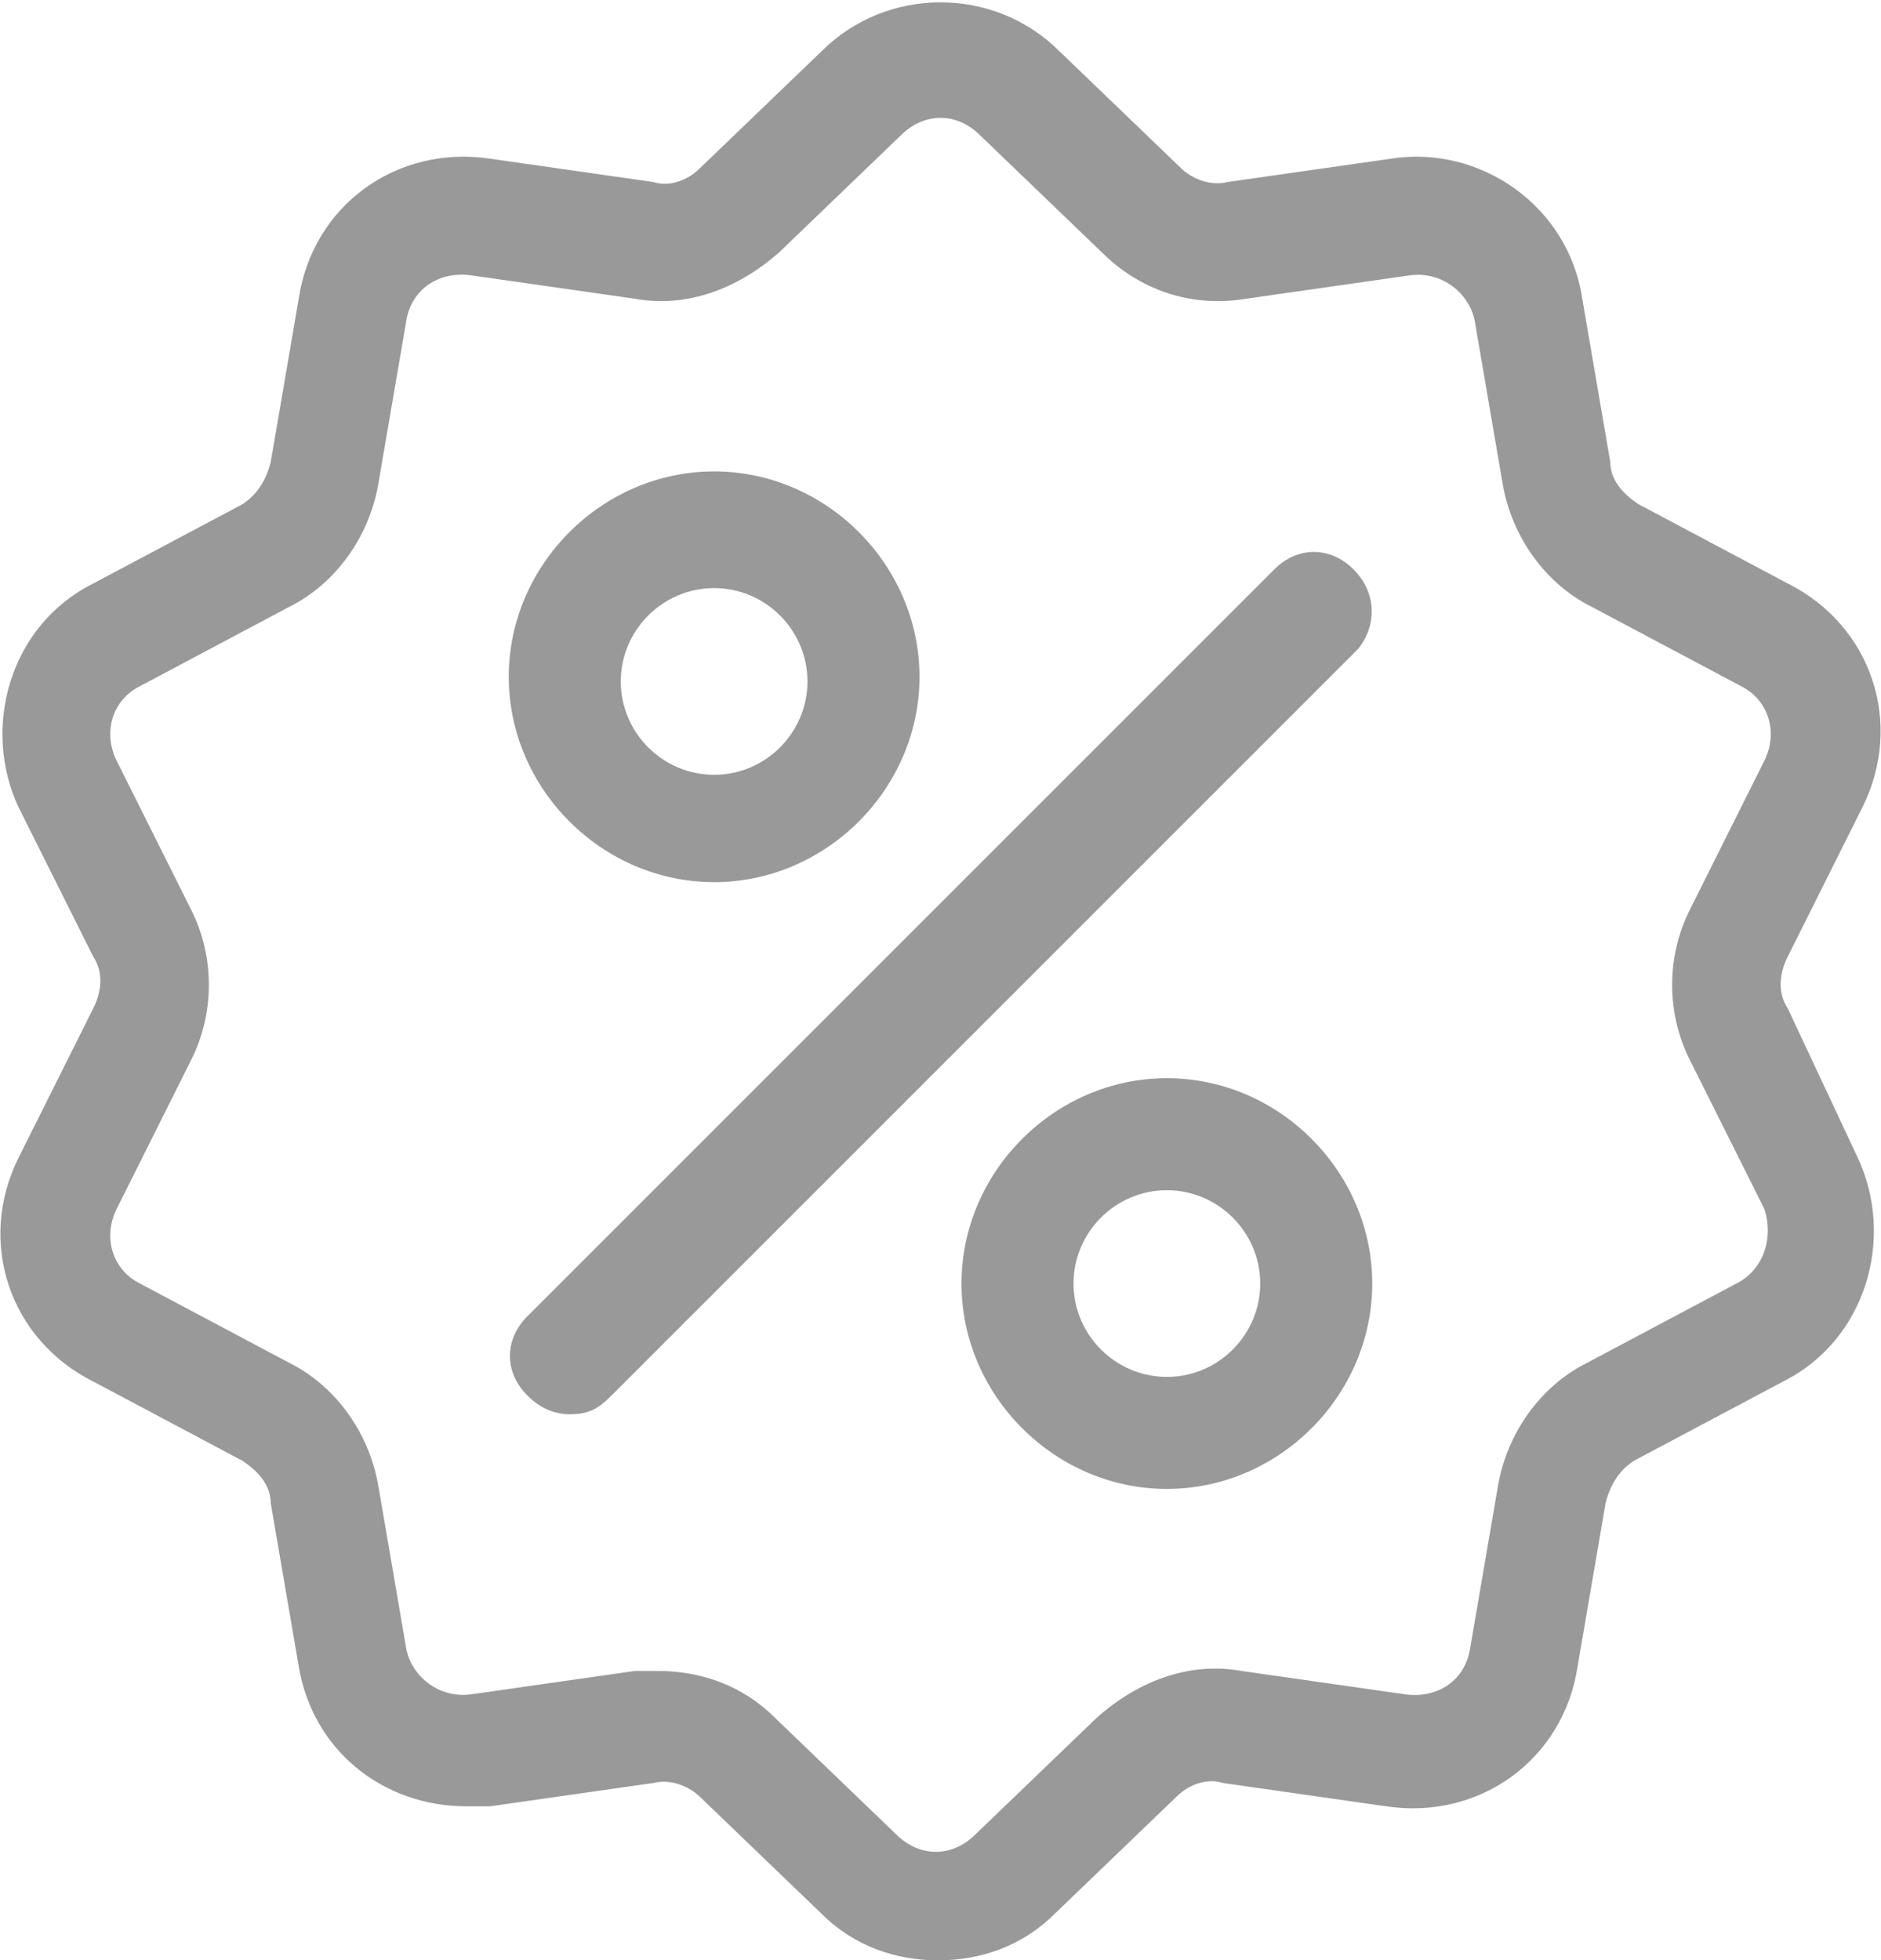 <?xml version="1.0" encoding="utf-8"?>
<!-- Generator: Adobe Illustrator 22.0.0, SVG Export Plug-In . SVG Version: 6.00 Build 0)  -->
<svg version="1.1" id="Capa_1" xmlns="http://www.w3.org/2000/svg" xmlns:xlink="http://www.w3.org/1999/xlink" x="0px" y="0px"
	 viewBox="277.5 399.9 40.3 42" style="enable-background:new 277.5 399.9 40.3 42;" xml:space="preserve">
<style type="text/css">
	.st0{fill:#999999;}
</style>
<g>
	<g>
		<path class="st0" d="M315.8,421.5c-0.2-0.3-0.2-0.7,0-1.1l1.6-3.2c0.9-1.8,0.2-3.9-1.6-4.8l-3.2-1.7c-0.3-0.2-0.6-0.5-0.6-0.9
			l-0.6-3.5c-0.3-2-2.2-3.3-4.1-3l-3.5,0.5c-0.4,0.1-0.8-0.1-1-0.3l-2.6-2.5c-1.4-1.4-3.7-1.4-5.1,0l-2.6,2.5
			c-0.3,0.3-0.7,0.4-1,0.3l-3.5-0.5c-2-0.3-3.8,1-4.1,3l-0.6,3.5c-0.1,0.4-0.3,0.7-0.6,0.9l-3.2,1.7c-1.8,0.9-2.4,3.1-1.6,4.8
			l1.6,3.2c0.2,0.3,0.2,0.7,0,1.1l-1.6,3.2c-0.9,1.8-0.2,3.9,1.6,4.8l3.2,1.7c0.3,0.2,0.6,0.5,0.6,0.9l0.6,3.5c0.3,1.8,1.8,3,3.6,3
			c0.2,0,0.3,0,0.5,0l3.5-0.5c0.4-0.1,0.8,0.1,1,0.3l2.6,2.5c0.7,0.7,1.6,1,2.5,1c0.9,0,1.8-0.3,2.5-1l2.6-2.5
			c0.3-0.3,0.7-0.4,1-0.3l3.5,0.5c2,0.3,3.8-1,4.1-3l0.6-3.5c0.1-0.4,0.3-0.7,0.6-0.9l3.2-1.7c1.8-0.9,2.4-3.1,1.6-4.8L315.8,421.5z
			 M314.7,427.4l-3.2,1.7c-1,0.5-1.7,1.5-1.9,2.6l-0.6,3.5c-0.1,0.7-0.7,1.1-1.4,1l-3.5-0.5c-1.1-0.2-2.2,0.2-3.1,1l-2.6,2.5
			c-0.5,0.5-1.2,0.5-1.7,0l-2.6-2.5c-0.7-0.7-1.6-1-2.5-1c-0.2,0-0.3,0-0.5,0l-3.5,0.5c-0.7,0.1-1.3-0.4-1.4-1l-0.6-3.5
			c-0.2-1.1-0.9-2.1-1.9-2.6l-3.2-1.7c-0.6-0.3-0.8-1-0.5-1.6l1.6-3.2c0.5-1,0.5-2.2,0-3.2l-1.6-3.2c-0.3-0.6-0.1-1.3,0.5-1.6
			l3.2-1.7c1-0.5,1.7-1.5,1.9-2.6l0.6-3.5c0.1-0.7,0.7-1.1,1.4-1l3.5,0.5c1.1,0.2,2.2-0.2,3.1-1l2.6-2.5c0.5-0.5,1.2-0.5,1.7,0
			l2.6,2.5c0.8,0.8,1.9,1.2,3.1,1l3.5-0.5c0.7-0.1,1.3,0.4,1.4,1l0.6,3.5c0.2,1.1,0.9,2.1,1.9,2.6l3.2,1.7c0.6,0.3,0.8,1,0.5,1.6
			l-1.6,3.2c-0.5,1-0.5,2.2,0,3.2l1.6,3.2C315.5,426.4,315.3,427.1,314.7,427.4z"/>
	</g>
</g>
<g>
	<g>
		<path class="st0" d="M306.5,412.1c-0.5-0.5-1.2-0.5-1.7,0l-16,16c-0.5,0.5-0.5,1.2,0,1.7c0.2,0.2,0.5,0.4,0.9,0.4s0.6-0.1,0.9-0.4
			l16-16C307,413.3,307,412.6,306.5,412.1z"/>
	</g>
</g>
<g>
	<g>
		<path class="st0" d="M292.8,410c-2.4,0-4.4,2-4.4,4.4s2,4.4,4.4,4.4c2.4,0,4.4-2,4.4-4.4S295.2,410,292.8,410z M292.8,416.5
			c-1.1,0-2-0.9-2-2c0-1.1,0.9-2,2-2s2,0.9,2,2C294.8,415.6,293.9,416.5,292.8,416.5z"/>
	</g>
</g>
<g>
	<g>
		<path class="st0" d="M302.5,423c-2.4,0-4.4,2-4.4,4.4s2,4.4,4.4,4.4c2.4,0,4.4-2,4.4-4.4S304.9,423,302.5,423z M302.5,429.4
			c-1.1,0-2-0.9-2-2s0.9-2,2-2c1.1,0,2,0.9,2,2S303.6,429.4,302.5,429.4z"/>
	</g>
</g>
</svg>
